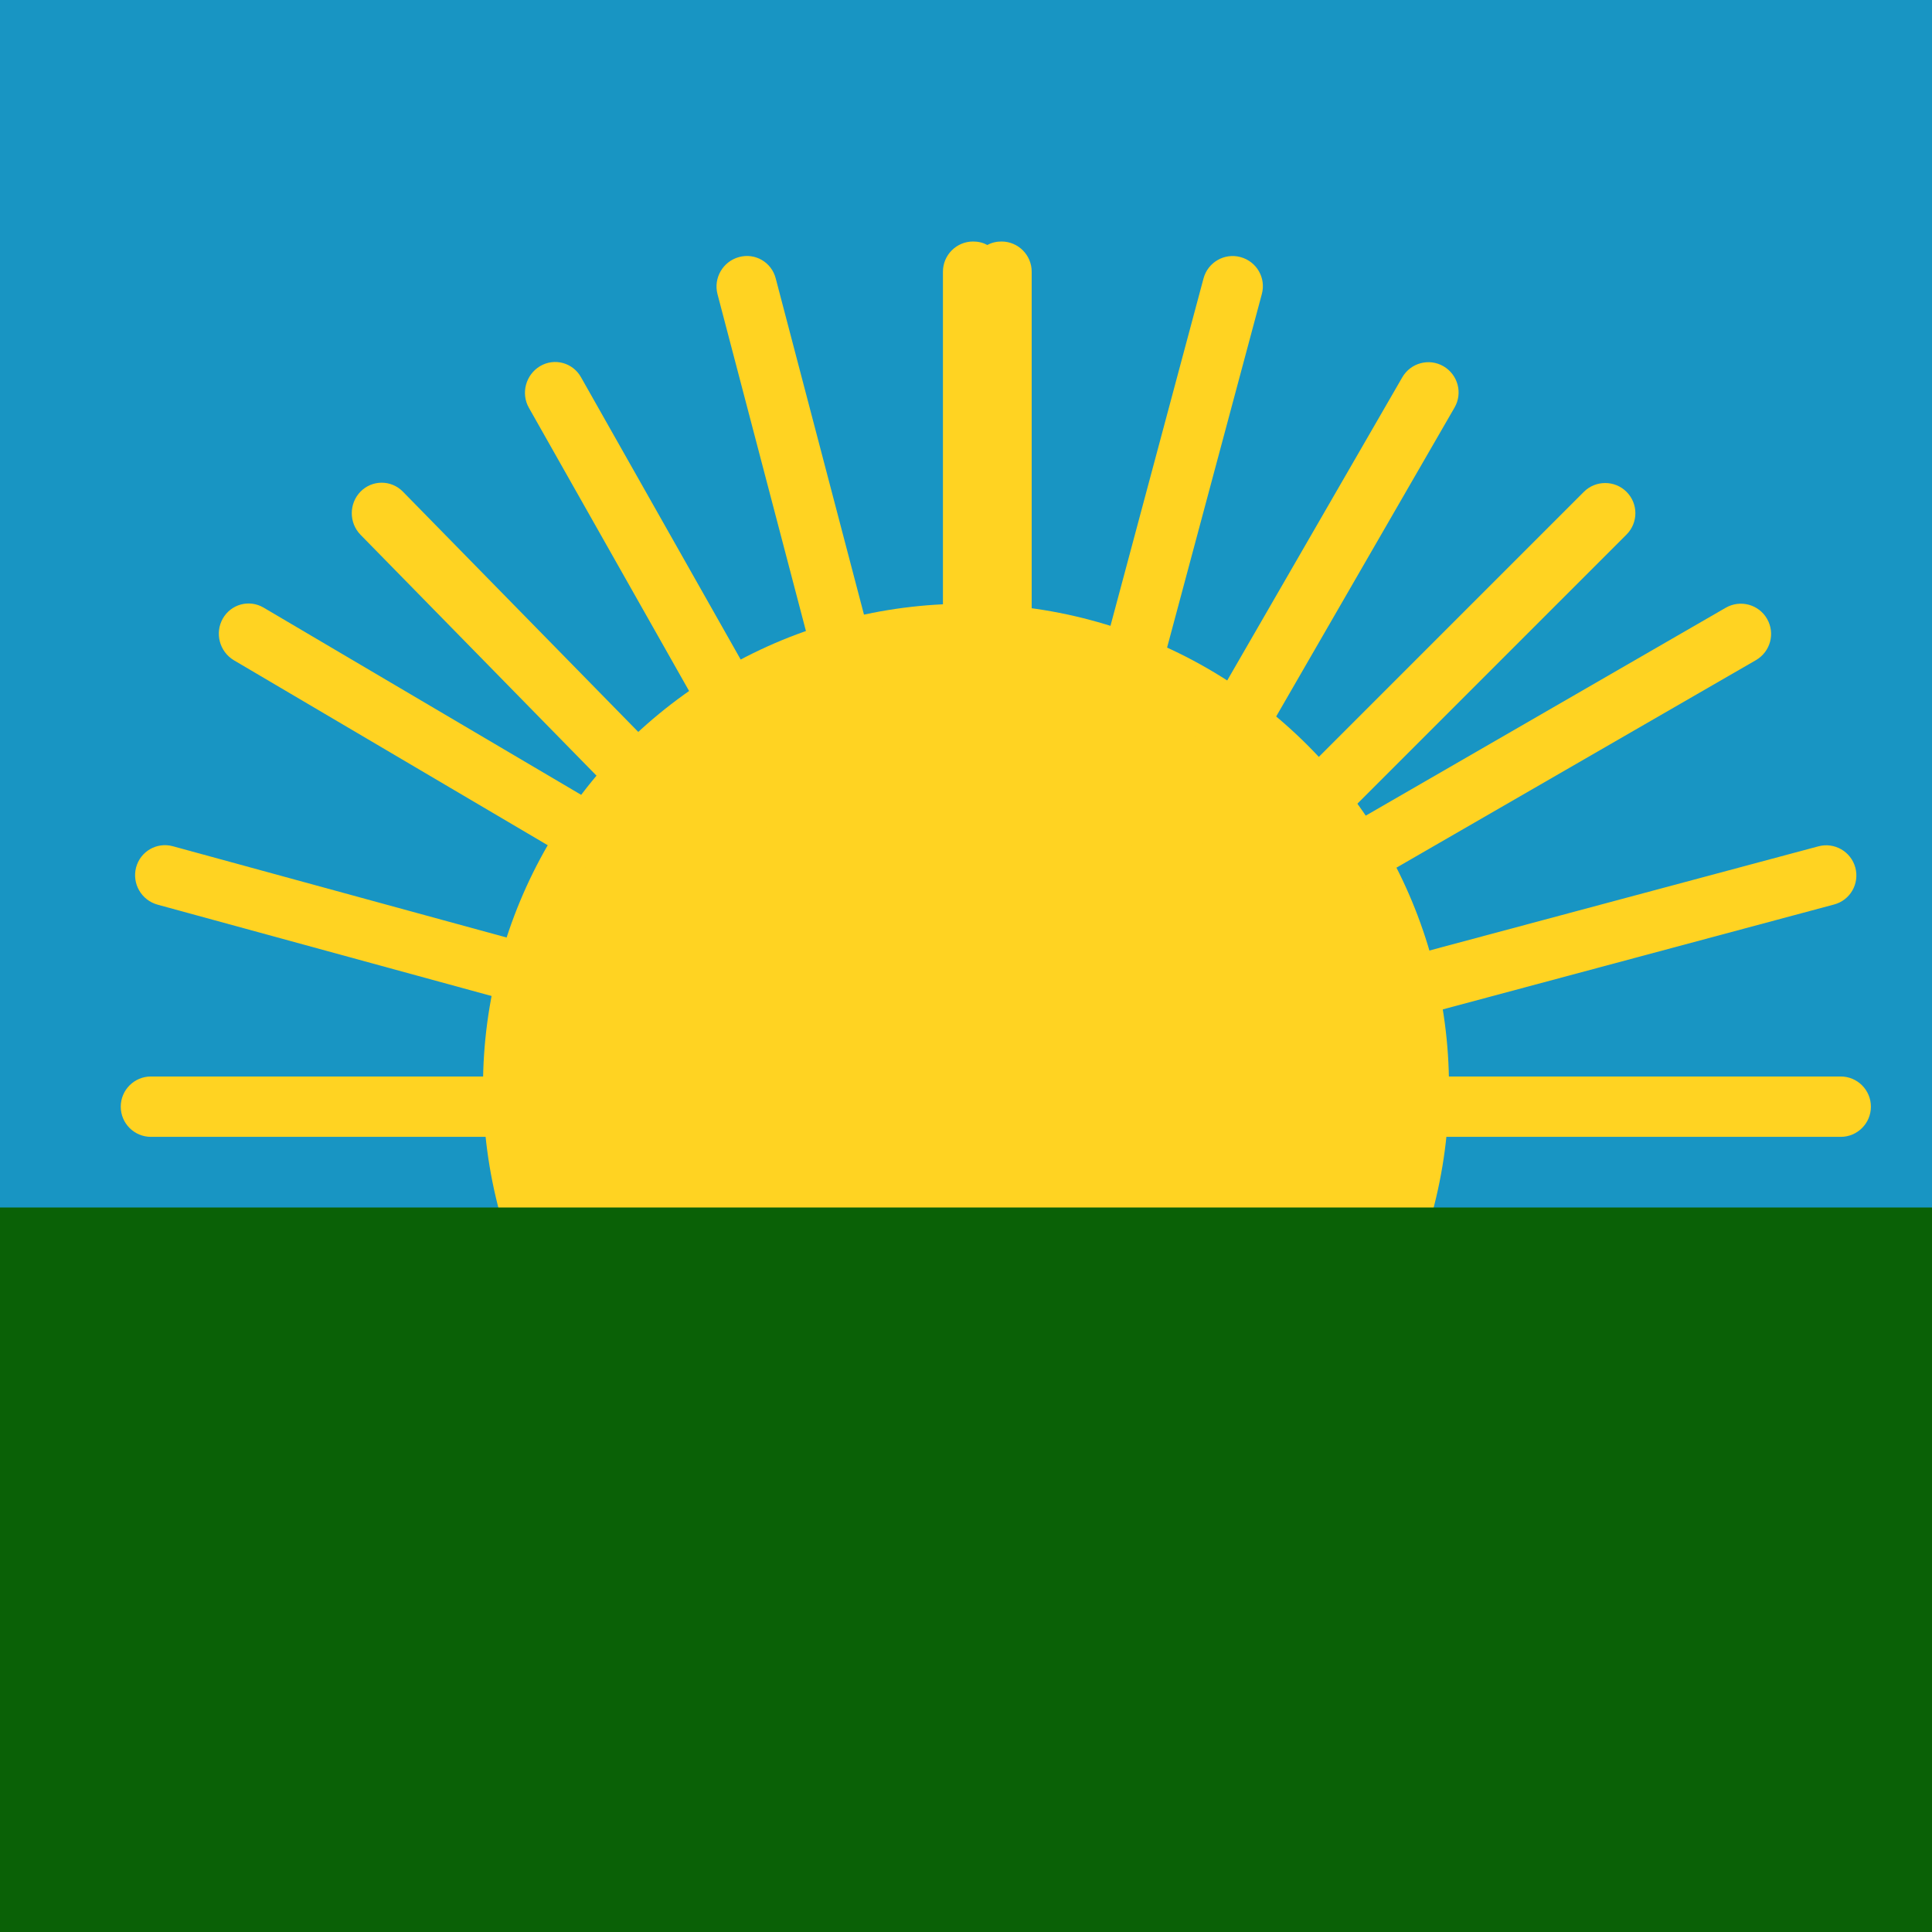 <svg xmlns="http://www.w3.org/2000/svg" version="1.1" xmlns:xlink="http://www.w3.org/1999/xlink" xmlns:svgjs="http://svgjs.dev/svgjs" width="16" height="16"><svg width="16" height="16" viewBox="0 0 16 16" fill="none" xmlns="http://www.w3.org/2000/svg">
<rect width="16" height="16" fill="#1895C3"></rect>
<circle cx="8" cy="9" r="4" fill="#FFD322"></circle>
<path fill-rule="evenodd" clip-rule="evenodd" d="M7.809 2.25C7.809 2.112 7.921 2 8.059 2C8.102 2 8.142 2.01 8.177 2.029C8.211 2.01 8.251 2 8.294 2C8.432 2 8.544 2.112 8.544 2.25V7.619L9.967 2.306C10.003 2.172 10.14 2.093 10.273 2.129C10.407 2.165 10.486 2.302 10.45 2.435L9.098 7.48L11.613 3.125C11.682 3.005 11.835 2.964 11.954 3.033C12.074 3.103 12.115 3.255 12.046 3.375L9.629 7.561L13.117 4.073C13.214 3.976 13.373 3.976 13.47 4.073C13.568 4.171 13.568 4.329 13.47 4.427L10.912 6.985L14.292 5.033C14.412 4.964 14.565 5.005 14.634 5.125C14.703 5.245 14.662 5.397 14.542 5.467L9.546 8.351L9.362 8.535L15.059 7.009C15.192 6.973 15.329 7.052 15.365 7.185C15.401 7.319 15.322 7.456 15.188 7.491L9.876 8.915L15.244 8.915C15.382 8.915 15.494 9.027 15.494 9.165C15.494 9.303 15.382 9.415 15.244 9.415L8.558 9.415L8.51 9.499C8.443 9.616 8.295 9.657 8.177 9.595C8.059 9.66 7.911 9.619 7.844 9.501L7.796 9.415L1.25 9.415C1.112 9.415 1 9.303 1 9.165C1 9.027 1.112 8.915 1.25 8.915L6.508 8.915L1.305 7.492C1.171 7.455 1.092 7.318 1.127 7.184C1.162 7.051 1.298 6.972 1.431 7.008L7.007 8.533L6.827 8.35L1.937 5.468C1.818 5.397 1.777 5.243 1.845 5.123C1.913 5.003 2.064 4.962 2.183 5.032L5.482 6.977L2.986 4.429C2.889 4.33 2.889 4.17 2.986 4.071C3.083 3.973 3.239 3.973 3.336 4.071L6.736 7.542L4.38 3.377C4.312 3.257 4.354 3.103 4.473 3.032C4.592 2.962 4.743 3.003 4.811 3.123L7.258 7.449L5.942 2.436C5.907 2.303 5.987 2.165 6.12 2.129C6.253 2.092 6.389 2.171 6.424 2.305L7.809 7.581L7.809 2.25Z" fill="#FFD322"></path>
<rect y="10" width="16" height="6" fill="#0A6106"></rect>
</svg><style>@media (prefers-color-scheme: light) { :root { filter: none; } }
@media (prefers-color-scheme: dark) { :root { filter: none; } }
</style></svg>